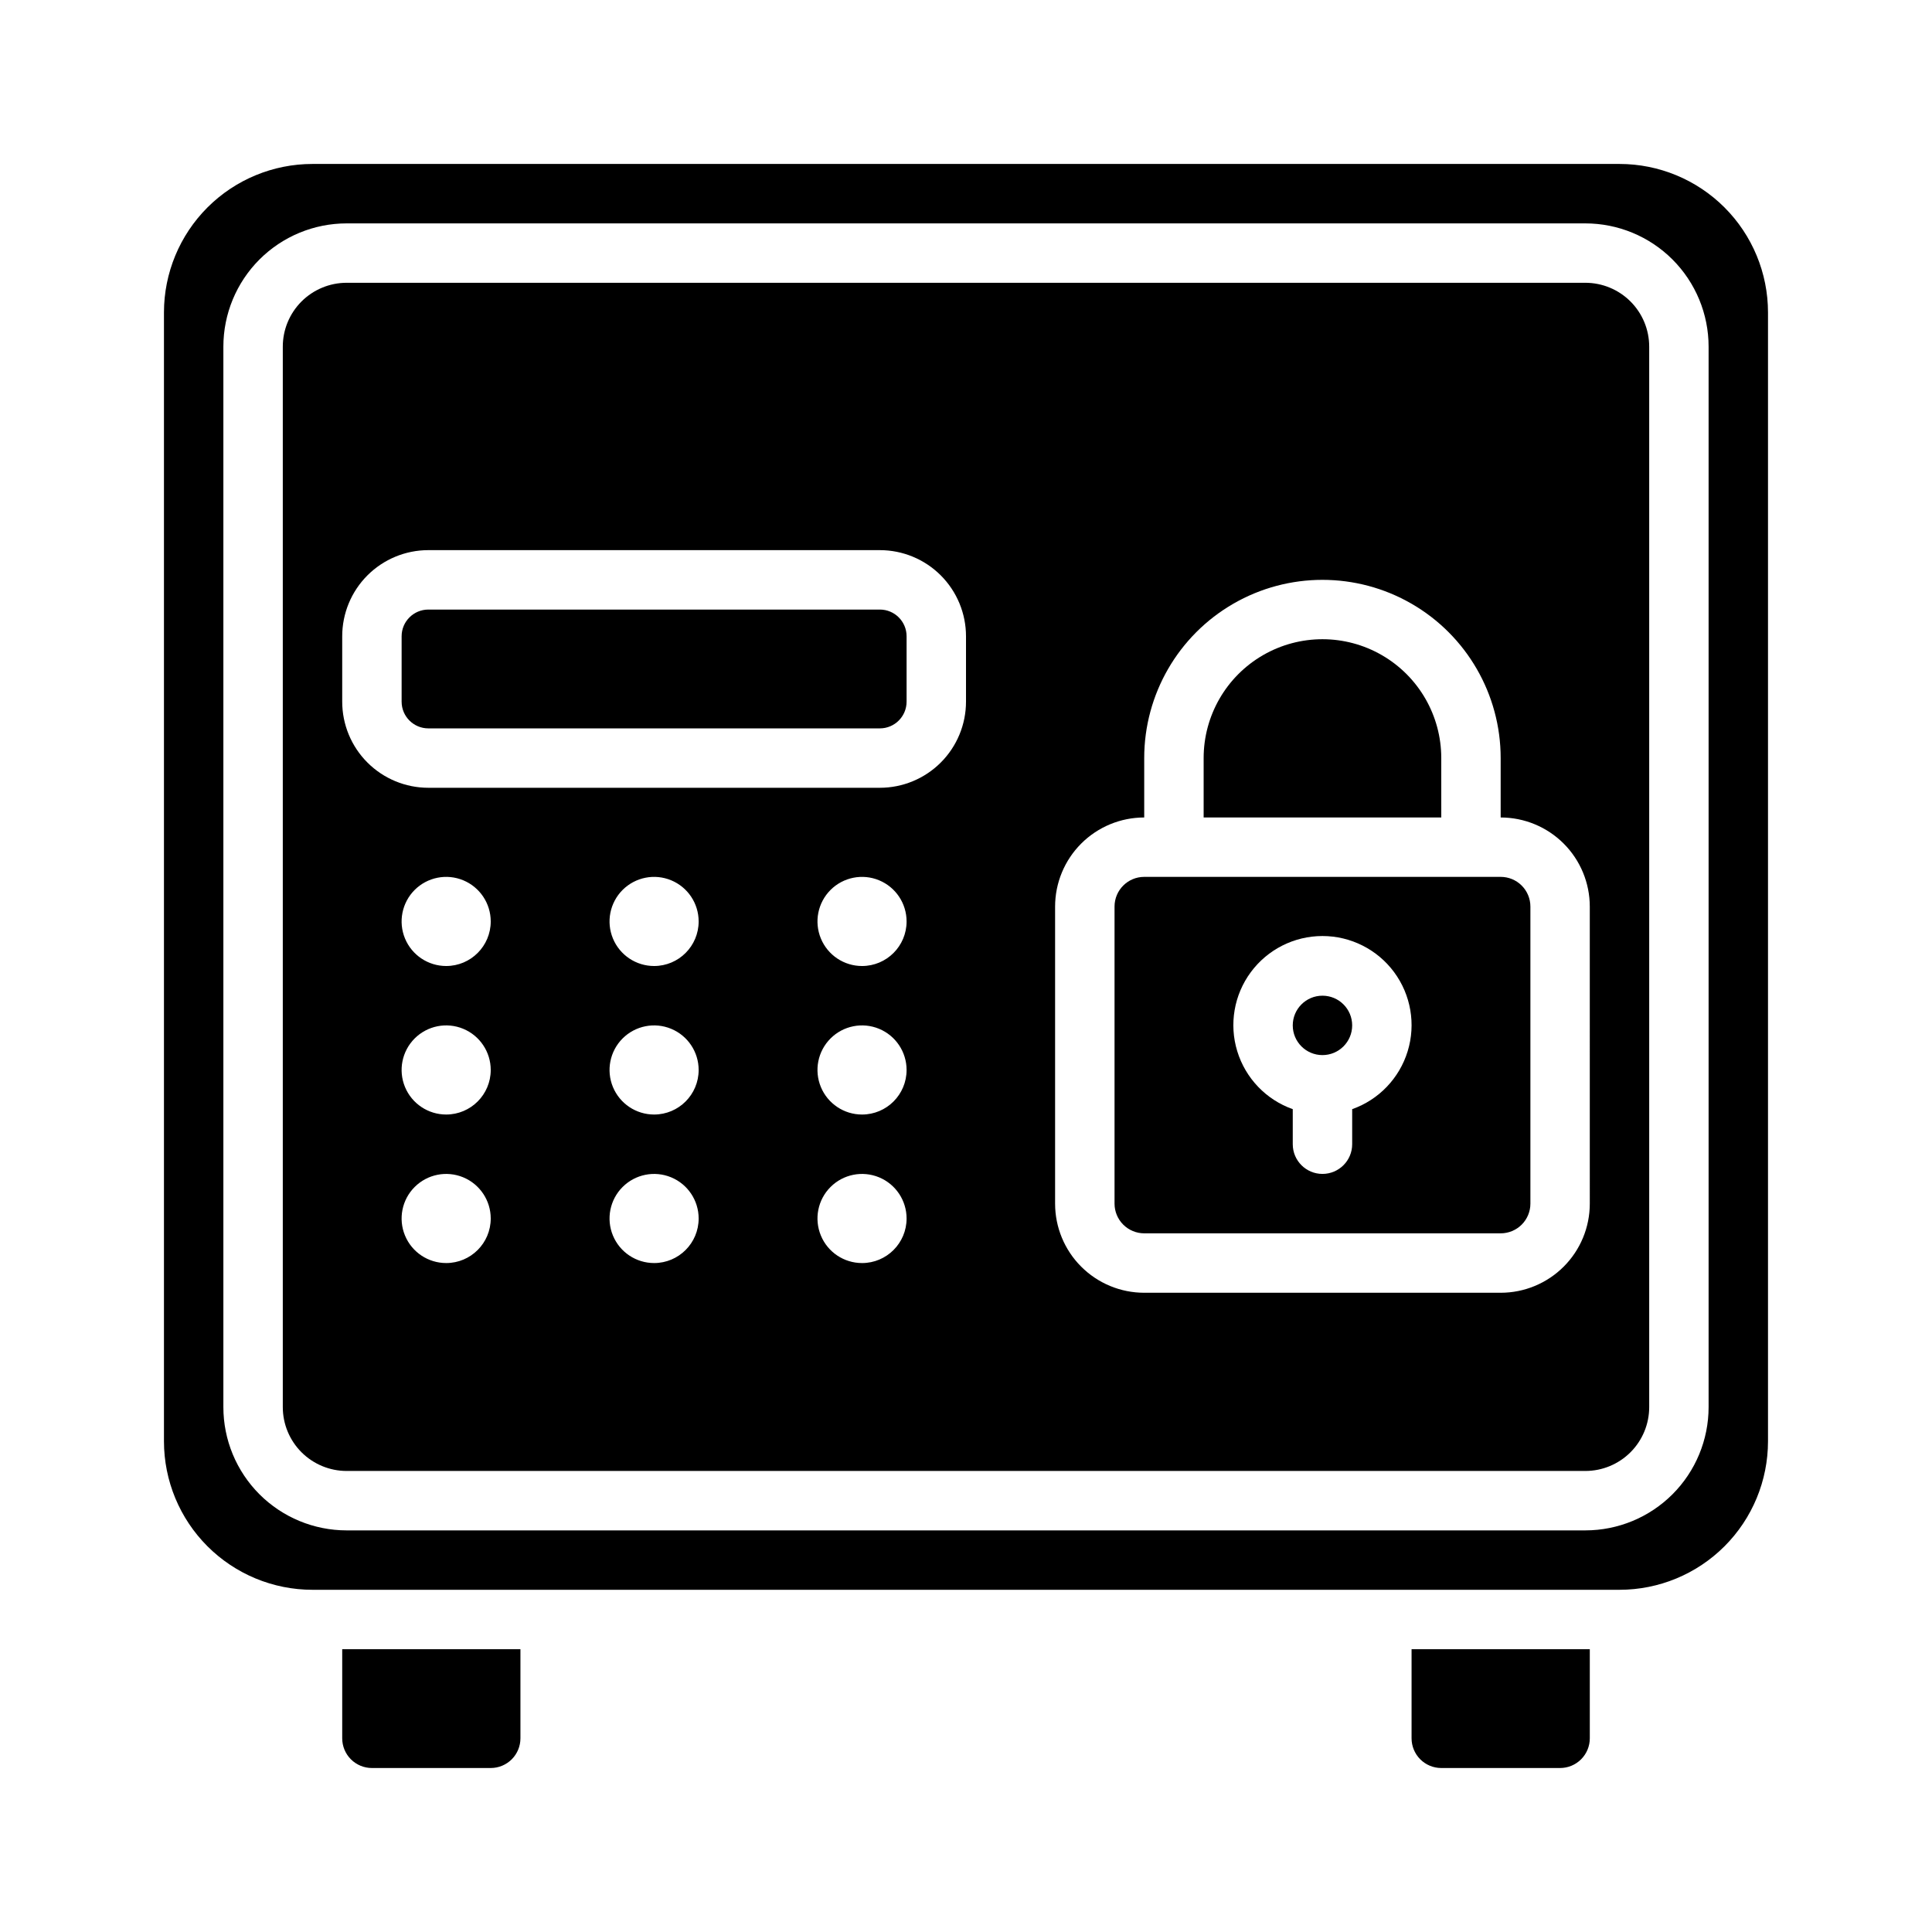 <?xml version="1.0" encoding="UTF-8"?>
<!-- Uploaded to: ICON Repo, www.svgrepo.com, Generator: ICON Repo Mixer Tools -->
<svg fill="#000000" width="800px" height="800px" version="1.1" viewBox="144 144 512 512" xmlns="http://www.w3.org/2000/svg">
 <g>
  <path d="m234.69 604.67c0 2.086 0.828 4.09 2.305 5.566 1.477 1.477 3.477 2.305 5.566 2.305h31.488c2.086 0 4.09-0.828 5.566-2.305 1.477-1.477 2.305-3.481 2.305-5.566v-23.617h-47.23z"/>
  <path d="m518.08 604.67c0 2.086 0.832 4.09 2.305 5.566 1.477 1.477 3.481 2.305 5.566 2.305h31.488c2.09 0 4.09-0.828 5.566-2.305 1.477-1.477 2.309-3.481 2.309-5.566v-23.617h-47.234z"/>
  <path d="m573.18 187.45h-346.37c-10.438 0-20.449 4.148-27.832 11.527-7.379 7.383-11.527 17.395-11.527 27.832v299.14c0 10.441 4.148 20.453 11.527 27.832 7.383 7.383 17.395 11.531 27.832 11.531h346.37c10.438 0 20.449-4.148 27.832-11.531 7.379-7.379 11.527-17.391 11.527-27.832v-299.14c0-10.438-4.148-20.449-11.527-27.832-7.383-7.379-17.395-11.527-27.832-11.527zm23.617 329.45c0 8.664-3.445 16.973-9.57 23.102-6.125 6.125-14.438 9.566-23.102 9.566h-328.26c-8.664 0-16.973-3.441-23.102-9.566-6.125-6.129-9.566-14.438-9.566-23.102v-281.03c0-8.664 3.441-16.973 9.566-23.102 6.129-6.125 14.438-9.566 23.102-9.566h328.26c8.664 0 16.977 3.441 23.102 9.566 6.125 6.129 9.57 14.438 9.57 23.102z"/>
  <path d="m564.13 218.94h-328.26c-4.488 0-8.793 1.785-11.969 4.957-3.172 3.176-4.957 7.481-4.957 11.969v281.03c0 4.488 1.785 8.793 4.957 11.969 3.176 3.172 7.481 4.957 11.969 4.957h328.26c4.488 0 8.797-1.785 11.969-4.957 3.176-3.176 4.957-7.481 4.957-11.969v-281.03c0-4.488-1.781-8.793-4.957-11.969-3.172-3.172-7.481-4.957-11.969-4.957zm-301.89 259.78c-4.777 0-9.082-2.875-10.91-7.289-1.828-4.414-0.816-9.492 2.559-12.867 3.379-3.379 8.457-4.387 12.871-2.562 4.41 1.828 7.289 6.137 7.289 10.91 0 6.523-5.289 11.809-11.809 11.809zm0-39.359c-4.777 0-9.082-2.879-10.91-7.289-1.828-4.414-0.816-9.492 2.559-12.871 3.379-3.375 8.457-4.387 12.871-2.559 4.41 1.828 7.289 6.133 7.289 10.91 0 6.519-5.289 11.809-11.809 11.809zm0-39.359c-4.777 0-9.082-2.879-10.91-7.289-1.828-4.414-0.816-9.492 2.559-12.871 3.379-3.375 8.457-4.387 12.871-2.559 4.41 1.828 7.289 6.133 7.289 10.91 0 6.519-5.289 11.809-11.809 11.809zm55.105 78.719c-4.777 0-9.082-2.875-10.91-7.289-1.828-4.414-0.816-9.492 2.559-12.867 3.379-3.379 8.457-4.387 12.867-2.562 4.414 1.828 7.289 6.137 7.289 10.91 0 6.523-5.285 11.809-11.805 11.809zm0-39.359c-4.777 0-9.082-2.879-10.91-7.289-1.828-4.414-0.816-9.492 2.559-12.871 3.379-3.375 8.457-4.387 12.867-2.559 4.414 1.828 7.289 6.133 7.289 10.91 0 6.519-5.285 11.809-11.805 11.809zm0-39.359c-4.777 0-9.082-2.879-10.91-7.289-1.828-4.414-0.816-9.492 2.559-12.871 3.379-3.375 8.457-4.387 12.867-2.559 4.414 1.828 7.289 6.133 7.289 10.91 0 6.519-5.285 11.809-11.805 11.809zm55.105 78.719h-0.004c-4.773 0-9.082-2.875-10.906-7.289-1.828-4.414-0.82-9.492 2.559-12.867 3.375-3.379 8.457-4.387 12.867-2.562 4.414 1.828 7.289 6.137 7.289 10.91 0 6.523-5.285 11.809-11.809 11.809zm0-39.359h-0.004c-4.773 0-9.082-2.879-10.906-7.289-1.828-4.414-0.82-9.492 2.559-12.871 3.375-3.375 8.457-4.387 12.867-2.559 4.414 1.828 7.289 6.133 7.289 10.91 0 6.519-5.285 11.809-11.809 11.809zm0-39.359h-0.004c-4.773 0-9.082-2.879-10.906-7.289-1.828-4.414-0.82-9.492 2.559-12.871 3.375-3.375 8.457-4.387 12.867-2.559 4.414 1.828 7.289 6.133 7.289 10.91 0 6.519-5.285 11.809-11.809 11.809zm27.551-70.062c0 6.055-2.406 11.859-6.688 16.141s-10.09 6.688-16.145 6.688h-119.65c-6.055 0-11.863-2.406-16.145-6.688s-6.684-10.086-6.684-16.141v-17.32c0-6.051 2.402-11.859 6.684-16.141s10.09-6.688 16.145-6.688h119.65c6.055 0 11.863 2.406 16.145 6.688s6.688 10.09 6.688 16.141zm165.31 133.04c0 6.262-2.488 12.27-6.918 16.695-4.43 4.43-10.438 6.918-16.699 6.918h-94.465c-6.262 0-12.27-2.488-16.699-6.918-4.43-4.426-6.918-10.434-6.918-16.695v-78.723c0-6.262 2.488-12.27 6.918-16.699 4.43-4.43 10.438-6.918 16.699-6.918v-15.742c0-16.875 9.004-32.469 23.617-40.906 14.613-8.434 32.617-8.434 47.23 0 14.613 8.438 23.617 24.031 23.617 40.906v15.742c6.262 0 12.27 2.488 16.699 6.918 4.43 4.43 6.918 10.438 6.918 16.699z"/>
  <path d="m541.7 376.38h-94.465c-4.348 0-7.871 3.523-7.871 7.871v78.723c0 2.086 0.828 4.09 2.305 5.566 1.477 1.473 3.481 2.305 5.566 2.305h94.465c2.086 0 4.09-0.832 5.566-2.305 1.477-1.477 2.305-3.481 2.305-5.566v-78.723c0-2.086-0.828-4.09-2.305-5.566-1.477-1.477-3.481-2.305-5.566-2.305zm-39.359 61.559v9.289c0 4.348-3.527 7.871-7.875 7.871-4.348 0-7.871-3.523-7.871-7.871v-9.289c-7.059-2.496-12.516-8.191-14.707-15.352-2.195-7.16-0.859-14.938 3.594-20.957 4.453-6.019 11.496-9.574 18.984-9.574 7.492 0 14.535 3.555 18.988 9.574 4.453 6.019 5.789 13.797 3.594 20.957-2.191 7.16-7.648 12.855-14.707 15.352z"/>
  <path d="m502.34 415.74c0 4.348-3.527 7.871-7.875 7.871-4.348 0-7.871-3.523-7.871-7.871 0-4.348 3.523-7.871 7.871-7.871 4.348 0 7.875 3.523 7.875 7.871"/>
  <path d="m525.95 344.89c0-11.25-6-21.645-15.742-27.27-9.742-5.625-21.746-5.625-31.488 0s-15.742 16.02-15.742 27.27v15.742h62.977z"/>
  <path d="m377.17 305.54h-119.65c-3.914 0-7.086 3.172-7.086 7.082v17.32c0 3.914 3.172 7.086 7.086 7.086h119.65c3.914 0 7.086-3.172 7.086-7.086v-17.32c0-3.91-3.172-7.082-7.086-7.082z"/>
 </g>
</svg>